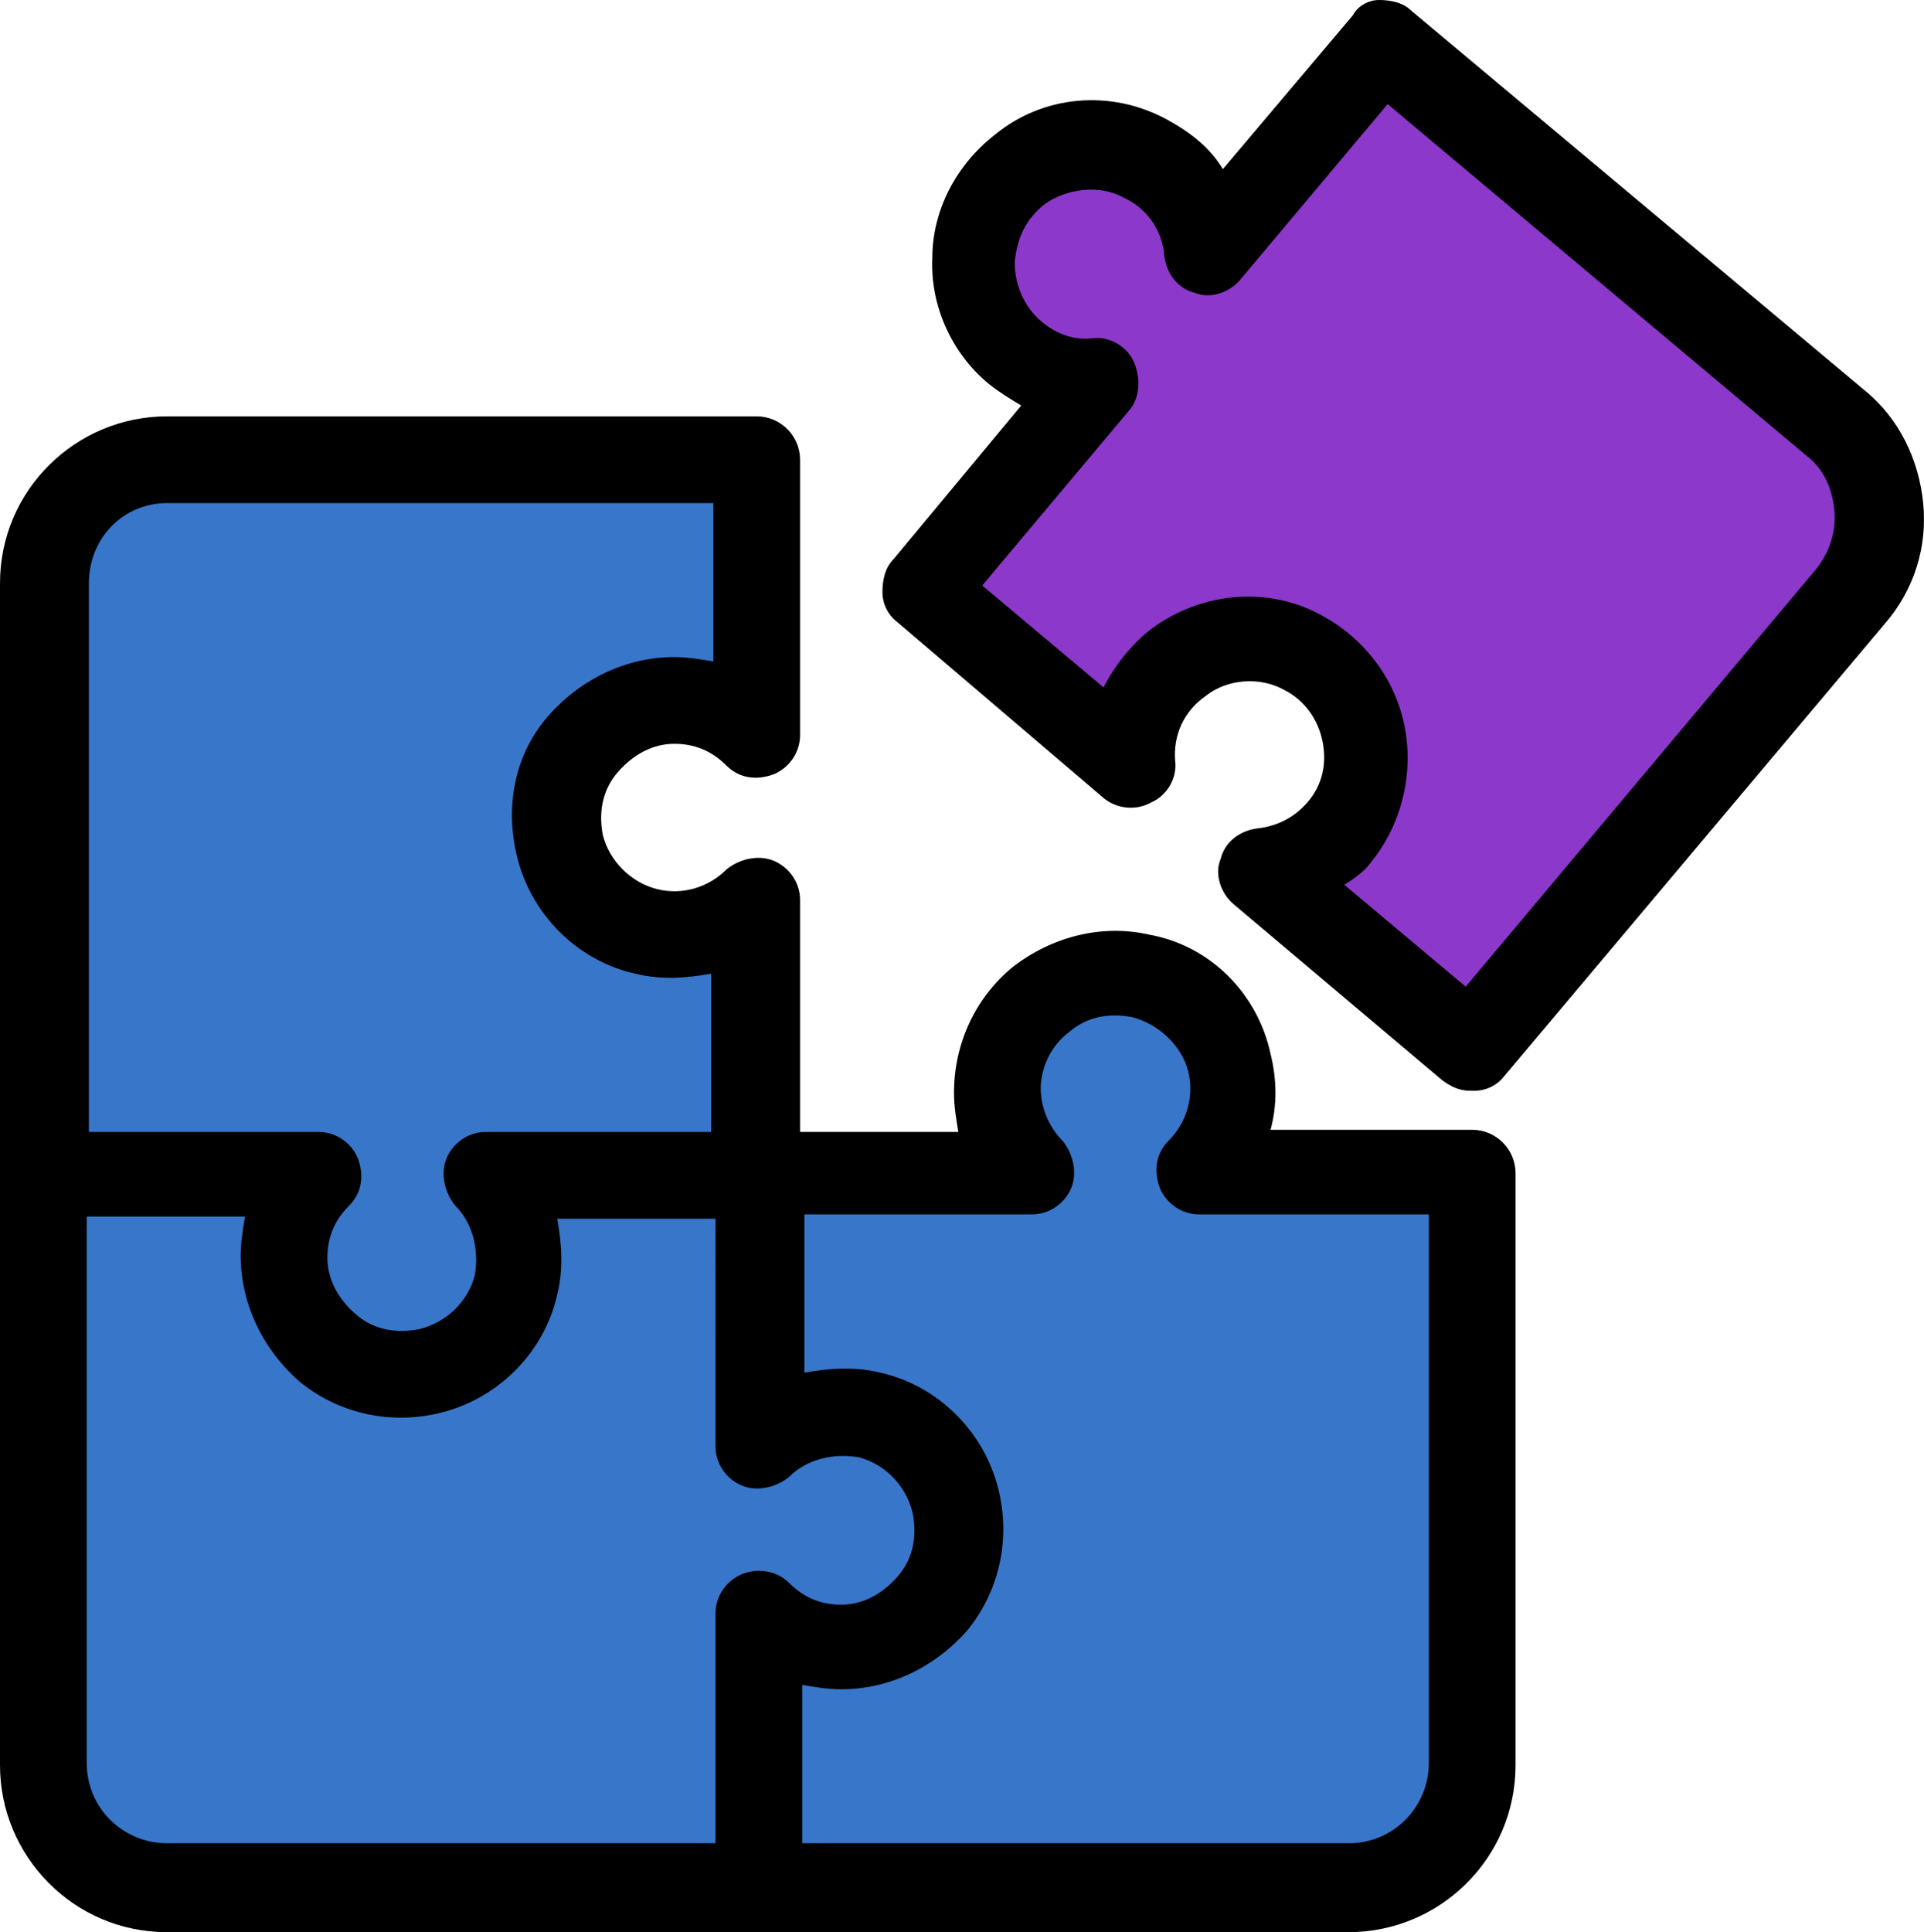 <svg xmlns="http://www.w3.org/2000/svg" xmlns:xlink="http://www.w3.org/1999/xlink" version="1.1" id="Layer_1" x="227.744" y="227.5" viewBox="2.4 2.3 88.737 89.1" xml:space="preserve" height="120" width="119.512" preserveAspectRatio="xMinYMin" enable-background="new 0 0 93.5 93.5" style="overflow: visible;"><path class="st509" d="M57.7,56.4c1.2-1.2,1.8-3.1,1.4-5c-0.5-2-2.1-3.6-4.1-4c-3.5-0.7-6.6,1.9-6.6,5.3c0,1.5,0.6,2.8,1.5,3.8   H37.4l0-12.6c-1.2,1.2-3.1,1.8-5,1.4c-2-0.5-3.6-2.1-4-4.1c-0.7-3.5,1.9-6.6,5.3-6.6c1.5,0,2.8,0.6,3.8,1.5V23.5H10.1   c-3.1,0-5.7,2.5-5.7,5.7v54.5c0,3.1,2.5,5.7,5.7,5.7h27.2h27.2c3.1,0,5.7-2.5,5.7-5.7V56.4H57.7z" style="fill: #3876ca; fill-opacity: 1;"></path><path class="st236" d="M54.7,37.5c-0.1-1.7,0.6-3.5,2.2-4.8c1.6-1.2,3.9-1.4,5.7-0.5c3.2,1.7,3.8,5.7,1.6,8.3   c-0.9,1.1-2.3,1.8-3.6,1.9l9.6,8.1l17.5-20.9c2-2.4,1.7-6-0.7-8L66.2,4.3l-8.1,9.6c-0.2-1.7-1.2-3.4-3-4.3   c-1.8-0.9-4.1-0.7-5.7,0.5c-2.8,2.2-2.8,6.3-0.2,8.4c1.1,0.9,2.5,1.4,3.9,1.2L45,29.5L54.7,37.5z" style="fill: #8C38CA; fill-opacity: 1;"></path><path class="st0" d="M70.2,52.6c-0.5,0-0.9-0.2-1.3-0.5L59.3,44c-0.6-0.5-0.9-1.4-0.6-2.1c0.2-0.8,0.9-1.3,1.7-1.4   c0.9-0.1,1.7-0.5,2.3-1.2c0.7-0.8,0.9-1.8,0.7-2.8c-0.2-1-0.8-1.9-1.8-2.4c-1.1-0.6-2.6-0.5-3.6,0.3c-1,0.7-1.5,1.8-1.4,3   c0.1,0.8-0.4,1.6-1.1,1.9c-0.7,0.4-1.6,0.3-2.2-0.2L43.8,31c-0.4-0.3-0.7-0.8-0.7-1.4c0-0.5,0.1-1.1,0.5-1.5l5.9-7.1   c-0.5-0.3-1-0.6-1.5-1c-1.7-1.4-2.7-3.6-2.6-5.8c0-2.2,1.1-4.3,2.9-5.7c2.2-1.8,5.3-2.1,7.9-0.7c1.1,0.6,2,1.3,2.6,2.3l6-7.1   C65,2.6,65.5,2.3,66,2.3c0.5,0,1.1,0.1,1.5,0.5l20.9,17.5c1.6,1.3,2.5,3.2,2.7,5.2s-0.4,4-1.8,5.6L71.8,51.9   c-0.3,0.4-0.8,0.7-1.4,0.7C70.4,52.6,70.3,52.6,70.2,52.6z M64.4,43.1l5.6,4.7l16.2-19.3c0.6-0.8,0.9-1.7,0.8-2.7s-0.5-1.9-1.3-2.5   L66.4,7.1l-6.8,8.1c-0.5,0.6-1.4,0.9-2.1,0.6c-0.8-0.2-1.3-0.9-1.4-1.7c-0.1-1.2-0.8-2.2-1.9-2.7c-1.1-0.6-2.6-0.4-3.6,0.3   c-0.9,0.7-1.3,1.6-1.4,2.7c0,1,0.4,2,1.2,2.7c0.7,0.6,1.5,0.9,2.4,0.8c0.8-0.1,1.6,0.4,1.9,1.1s0.3,1.6-0.2,2.2l-6.8,8.1l5.6,4.7   c0.5-1,1.3-2,2.2-2.7c2.3-1.7,5.4-2,7.9-0.6c2,1.1,3.4,3,3.8,5.2s-0.2,4.5-1.6,6.2C65.4,42.4,64.9,42.8,64.4,43.1z" style="fill: #000000; fill-opacity: 1;"></path><path class="st0" d="M70.3,54.4H61c0.3-1.1,0.3-2.3,0-3.5c-0.6-2.8-2.8-5-5.6-5.5c-2.2-0.5-4.5,0.1-6.3,1.5   c-1.7,1.4-2.7,3.5-2.7,5.8c0,0.6,0.1,1.2,0.2,1.8h-7.3V43.8c0-0.8-0.5-1.5-1.2-1.8c-0.7-0.3-1.6-0.1-2.2,0.4   c-0.8,0.8-2,1.2-3.2,0.9c-1.2-0.3-2.2-1.3-2.5-2.5c-0.2-1.1,0-2.1,0.7-2.9c0.7-0.8,1.6-1.3,2.6-1.3c0.9,0,1.7,0.3,2.4,1   c0.6,0.6,1.4,0.7,2.2,0.4c0.7-0.3,1.2-1,1.2-1.8V23.5c0-1.1-0.9-2-2-2H10.1c-4.2,0-7.7,3.4-7.7,7.7v54.5c0,4.2,3.4,7.7,7.7,7.7   h54.5c4.2,0,7.7-3.4,7.7-7.7V56.4C72.3,55.3,71.4,54.4,70.3,54.4z M10.1,25.5h25.2v7.3c-0.6-0.1-1.2-0.2-1.8-0.2   c-2.2,0-4.3,1-5.8,2.7s-2,4-1.5,6.3c0.6,2.8,2.8,5,5.5,5.6c1.2,0.3,2.4,0.2,3.5,0v7.3H24.8c-0.8,0-1.5,0.5-1.8,1.2   c-0.3,0.7-0.1,1.6,0.4,2.2c0.8,0.8,1.1,2,0.9,3.2c-0.3,1.2-1.3,2.2-2.6,2.5c-1.1,0.2-2.1,0-2.9-0.7c-0.8-0.7-1.3-1.6-1.3-2.6   c0-0.9,0.3-1.7,1-2.4c0.6-0.6,0.7-1.4,0.4-2.2c-0.3-0.7-1-1.2-1.8-1.2H6.5V29.2C6.5,27.1,8.1,25.5,10.1,25.5z M36.6,74.9   c-0.7,0.3-1.2,1-1.2,1.8v10.6H10.1c-2,0-3.7-1.6-3.7-3.7V58.4h7.3c-0.1,0.6-0.2,1.2-0.2,1.8c0,2.2,1,4.3,2.7,5.8   c1.7,1.4,4,2,6.3,1.5c2.8-0.6,5-2.8,5.6-5.5c0.3-1.2,0.2-2.4,0-3.5h7.3V69c0,0.8,0.5,1.5,1.2,1.8c0.7,0.3,1.6,0.1,2.2-0.4   c0.8-0.8,2-1.1,3.2-0.9c1.2,0.3,2.2,1.3,2.5,2.6c0.2,1.1,0,2.1-0.7,2.9c-0.7,0.8-1.6,1.3-2.6,1.3c-0.9,0-1.7-0.3-2.4-1   C38.2,74.7,37.3,74.6,36.6,74.9z M68.3,83.6c0,2-1.6,3.7-3.7,3.7H39.4V80c0.6,0.1,1.2,0.2,1.8,0.2c2.2,0,4.3-1,5.8-2.7   c1.4-1.7,2-4,1.5-6.3c-0.6-2.8-2.8-5-5.5-5.6c-1.2-0.3-2.4-0.2-3.5,0v-7.3H50c0.8,0,1.5-0.5,1.8-1.2c0.3-0.7,0.1-1.6-0.4-2.2   c-0.6-0.6-1-1.5-1-2.4c0-1,0.5-2,1.3-2.6c0.8-0.7,1.8-0.9,2.9-0.7c1.2,0.3,2.3,1.3,2.6,2.5c0.3,1.2-0.1,2.4-0.9,3.2   c-0.6,0.6-0.7,1.4-0.4,2.2c0.3,0.7,1,1.2,1.8,1.2h10.6V83.6z" style="fill: #000000; fill-opacity: 1;"></path></svg>
